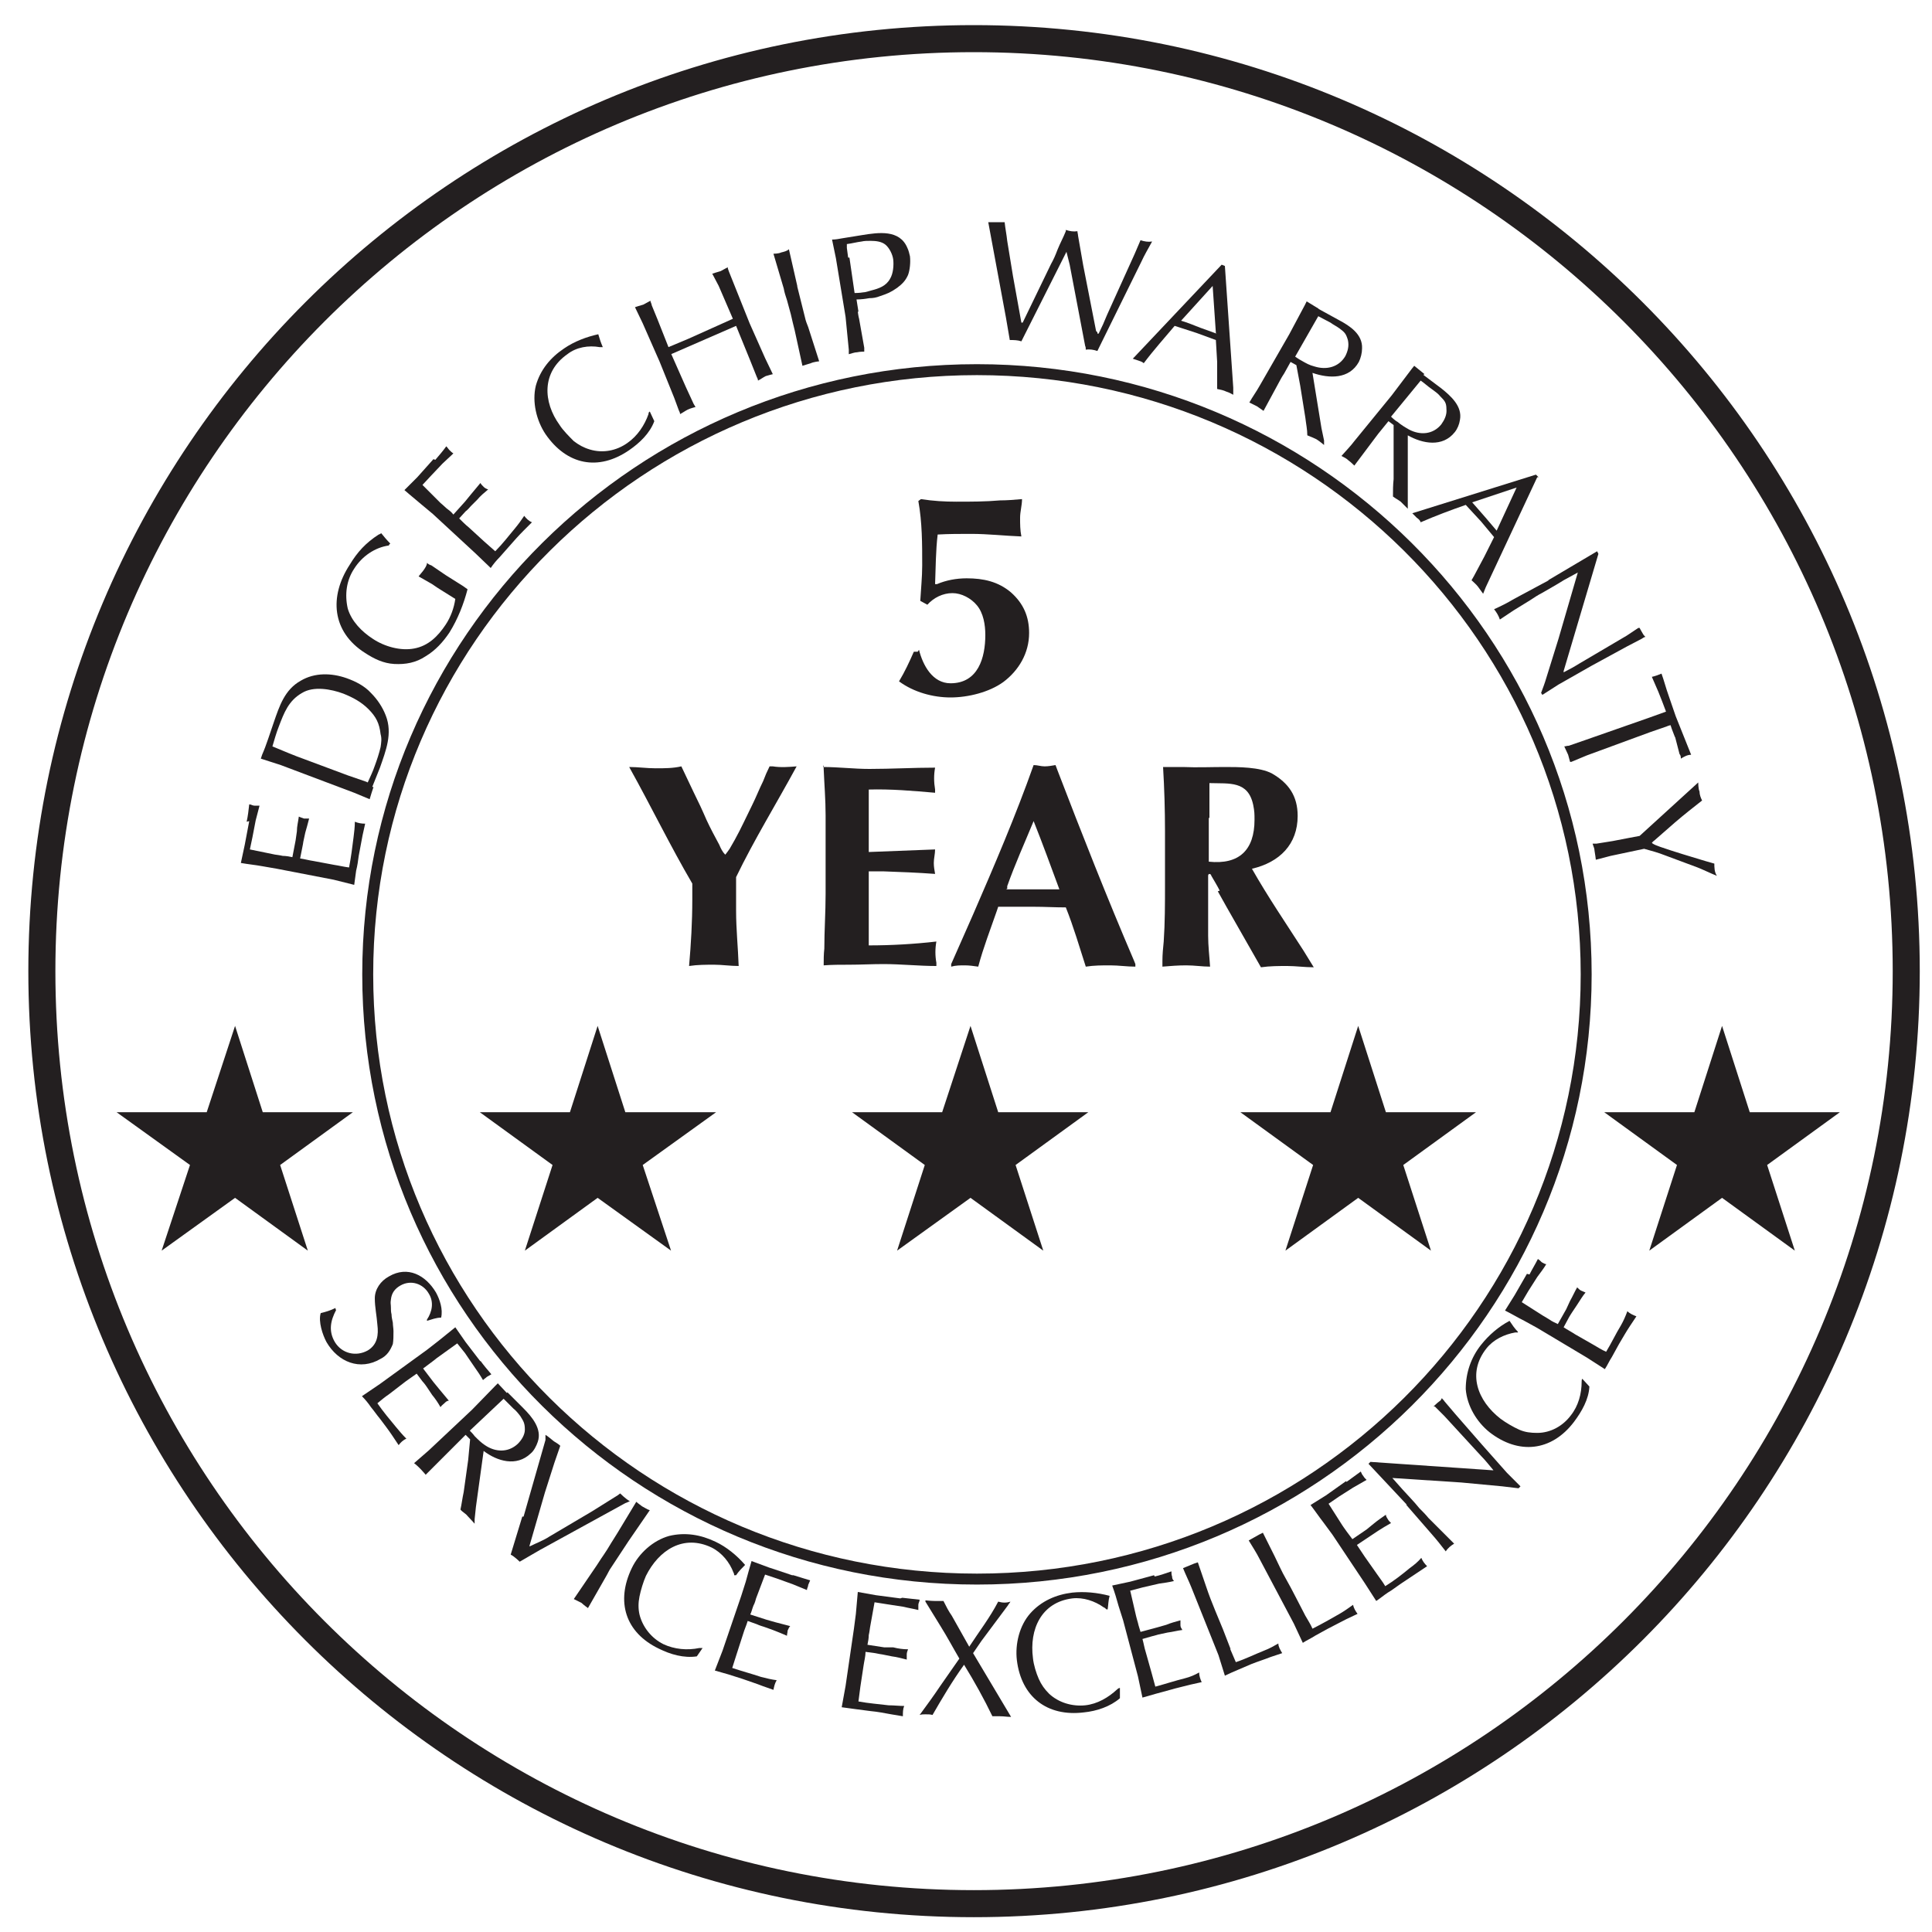 <svg viewBox="0 0 30 30" xmlns:xlink="http://www.w3.org/1999/xlink" version="1.1" xmlns="http://www.w3.org/2000/svg" height="50px" width="50px" data-name="Layer 34" id="Layer_34">
  <defs>
    <style>
      .cls-1, .cls-2, .cls-3 {
        fill: none;
      }

      .cls-1, .cls-4 {
        stroke-width: 0px;
      }

      .cls-5 {
        clip-path: url(#clippath-1);
      }

      .cls-2 {
        stroke-width: .17px;
      }

      .cls-2, .cls-3 {
        stroke: #231f20;
      }

      .cls-3 {
        stroke-miterlimit: 10;
        stroke-width: .42px;
      }

      .cls-6 {
        clip-path: url(#clippath);
      }

      .cls-4 {
        fill: #231f20;
      }
    </style>
    <clipPath id="clippath">
      <rect height="23.23" width="26.76" y="3.45" x="1.81" class="cls-1"></rect>
    </clipPath>
    <clipPath id="clippath-1">
      <rect height="23.23" width="26.76" y="3.45" x="1.81" class="cls-1"></rect>
    </clipPath>
  </defs>
  <g>
    <g class="cls-6">
      <path d="M5.22,20.34c-.09.17-.12.33-.02.5.11.18.33.23.51.13.15-.09.17-.24.15-.4-.01-.14-.04-.27-.04-.41,0-.14.09-.27.22-.34.29-.17.57-.02.73.25.06.11.11.26.08.39-.08,0-.15.03-.22.05v-.02c.08-.12.11-.27.03-.4-.09-.16-.28-.22-.44-.13-.09.05-.14.12-.15.22-.01.06,0,.07,0,.12,0,.04,0,.07.01.11,0,.04.01.08.02.13,0,.04.01.09.01.13,0,.07,0,.14-.01.2-.04.1-.09.18-.19.23-.32.19-.66.05-.84-.26-.06-.11-.13-.32-.09-.45.08-.02.15-.04.23-.08v.02Z" class="cls-4"></path>
      <path d="M7.46,21.13c.05.07.11.14.17.21-.02.01-.05.03-.07.04-.02.02-.04.03-.06.05-.04-.07-.08-.13-.13-.2l-.15-.22-.12-.15-.32.23s-.06.05-.09.07c-.04.03-.08.06-.12.09l.16.21.09.11c.05.06.1.12.15.18-.03,0-.05.02-.07.04-.02.02-.04.03-.06.06-.04-.07-.08-.13-.13-.19l-.08-.12s-.04-.06-.07-.09l-.09-.12c-.06.04-.11.08-.17.12l-.26.2c-.06.04-.12.09-.18.14.09.13.19.25.29.37.05.06.1.12.16.18-.05.02-.09.06-.12.1l-.1-.15c-.06-.09-.13-.18-.19-.26-.05-.06-.09-.12-.14-.18-.04-.06-.09-.12-.14-.17l.28-.19.73-.53.18-.14c.09-.07.17-.14.26-.21l.16.23.23.3Z" class="cls-4"></path>
      <path d="M7.29,22.21s.06.06.08.09c.06.06.1.1.16.14.16.11.36.12.51-.02.06-.06.11-.14.11-.22,0-.1-.02-.13-.07-.21-.03-.04-.07-.09-.11-.12-.05-.05-.1-.1-.15-.15l-.53.5ZM7.88,21.62l.25.25c.13.13.29.32.22.52-.02.06-.06.14-.11.18-.22.21-.52.12-.73-.04l-.12.87-.02.19v.07s-.07-.08-.11-.12c-.03-.04-.08-.06-.11-.1.02-.09.03-.18.05-.27l.07-.5.03-.32-.07-.07-.15.15s-.05.05-.08.08l-.39.39s-.05-.06-.08-.09c-.03-.03-.06-.06-.1-.09.08-.07.15-.13.23-.2l.67-.63.36-.37.04-.04.14.15Z" class="cls-4"></path>
      <path d="M8.13,23.55l.34-1.19v-.08c.05.03.09.07.13.1.03.02.07.04.1.07-.03.09-.06.17-.09.26l-.15.47-.24.83h.01c.1-.05.21-.09.3-.15l.66-.39.4-.25.04-.03s.09.09.15.12c-.02.01-.04.02-.07.03l-1.33.73-.31.18s-.08-.08-.14-.11l.18-.59Z" class="cls-4"></path>
      <path d="M9.76,23.93c-.09.14-.18.27-.27.41-.03.04-.05.09-.08.14l-.28.49s-.07-.05-.1-.08c-.04-.02-.08-.04-.12-.06l.32-.47c.05-.07.09-.14.14-.21.04-.06.08-.12.12-.19.03-.05.07-.11.1-.16l.29-.48s.06.05.09.07c.04.02.08.05.12.06l-.33.48Z" class="cls-4"></path>
      <path d="M11.4,24.46s0-.03-.01-.04c-.06-.16-.18-.31-.34-.39-.44-.21-.82.04-1.02.44-.04.09-.08.22-.1.32-.02.1-.02.19,0,.28.05.2.19.37.37.46.17.08.37.1.56.06.01,0,.03,0,.05,0l-.09.13c-.2.03-.41-.03-.59-.12-.52-.25-.67-.73-.42-1.25.11-.23.33-.43.58-.5.25-.06.49-.02.72.09.17.08.33.21.46.36-.05.05-.1.1-.14.16h-.02Z" class="cls-4"></path>
      <path d="M12.32,24.46c.09.03.17.05.26.08-.01.02-.02.05-.03.07,0,.03-.02.05-.02.08-.07-.03-.15-.06-.22-.09l-.25-.09-.18-.06-.14.37s-.02.08-.04.11c-.02.05-.03.1-.05.14l.25.08.14.04c.08.02.15.04.23.06-.02.02-.03.05-.04.07,0,.03-.01.05-.01.08-.07-.03-.14-.06-.22-.09l-.14-.05s-.07-.02-.11-.04l-.14-.05c-.02.07-.05.13-.07.2l-.1.31c-.02.07-.05.15-.07.22.15.05.3.09.45.14.08.02.16.04.24.05-.03.05-.04.1-.05.15l-.17-.06c-.1-.04-.2-.07-.31-.11-.07-.02-.15-.05-.22-.07-.07-.02-.14-.04-.21-.06l.12-.31.29-.85.07-.22c.03-.11.06-.22.09-.32l.27.1.36.12Z" class="cls-4"></path>
      <path d="M14.01,24.81c.09.01.18.02.27.03,0,.03-.02.05-.02.08,0,.03,0,.05,0,.08-.08-.02-.15-.03-.23-.05l-.26-.04-.19-.03-.07.39s-.01.08-.02.12c0,.05-.01.1-.02.15l.26.04h.14c.08.02.15.03.23.03-.01.03-.02.05-.02.08,0,.03,0,.05,0,.08-.08-.02-.15-.04-.23-.05l-.15-.03s-.07-.01-.11-.02l-.15-.02c0,.07-.02.14-.03.21l-.05.33c-.01.08-.02.15-.03.23.16.03.31.04.47.06.08,0,.16.01.24.01-.02.05-.02.1-.02.16l-.18-.03c-.11-.02-.21-.04-.32-.05-.08-.01-.15-.02-.23-.03-.07-.01-.15-.02-.22-.03l.06-.33.13-.89.03-.23c.01-.11.02-.22.03-.34l.28.05.38.05Z" class="cls-4"></path>
      <path d="M14.9,25.76c-.1-.17-.19-.34-.29-.5l-.24-.39v-.02s.09.01.15.01c.04,0,.08,0,.13,0,.04.08.08.16.13.23l.27.48c.15-.23.32-.45.45-.7.07.02.13.02.19,0-.01.02-.03.04-.04.06l-.41.55-.13.19.59.99c-.06,0-.11-.01-.17-.01-.04,0-.08,0-.12,0-.13-.27-.28-.54-.44-.8-.18.25-.34.52-.49.78-.03-.01-.07-.01-.11-.01-.03,0-.06,0-.09.01.11-.15.22-.3.32-.45l.3-.43Z" class="cls-4"></path>
      <path d="M17.17,24.98s-.02-.02-.03-.02c-.14-.1-.32-.16-.49-.14-.48.06-.67.48-.61.93.01.1.05.23.09.32.04.09.09.16.16.23.15.14.36.2.56.18.19-.02.36-.12.5-.25,0,0,.02-.02.04-.02v.16c-.15.13-.36.2-.56.22-.57.07-.97-.24-1.04-.81-.03-.25.04-.54.21-.73.17-.19.4-.29.65-.32.19-.02.39,0,.58.05-.02.07-.02.14-.03.21h-.02Z" class="cls-4"></path>
      <path d="M17.93,24.48c.09-.02.17-.05.26-.08,0,.03,0,.05.01.08,0,.03.01.05.03.07-.08.02-.16.03-.23.04l-.26.06-.19.05.09.39s.02.08.03.11c.01.05.03.1.04.14l.26-.07.14-.04c.07-.03.15-.05.22-.07,0,.03,0,.05,0,.08,0,.03.02.05.03.07-.08.01-.15.03-.23.04l-.14.03s-.07.02-.11.03l-.14.04c.02.07.03.14.05.2l.09.32c.02.07.04.15.06.22.15-.04.3-.09.46-.13.08-.02.15-.05.22-.09,0,.05.02.11.04.15l-.18.04c-.11.03-.21.05-.31.08-.07.02-.15.04-.22.06-.07.02-.14.04-.21.06l-.07-.33-.23-.87-.07-.22c-.03-.11-.06-.21-.1-.32l.28-.06.37-.1Z" class="cls-4"></path>
      <path d="M19.1,25.6c.03.07.06.14.09.21.15-.05.29-.12.44-.18.08-.03.15-.07.22-.11,0,.05.03.1.06.15l-.18.06c-.1.04-.2.07-.3.11-.07.03-.14.06-.21.09-.07.03-.14.06-.2.09l-.1-.32-.42-1.05c-.04-.1-.09-.2-.13-.3l.17-.07.06-.02.13.38c.04.12.09.25.14.37.04.1.08.19.12.29l.12.31Z" class="cls-4"></path>
      <path d="M20.27,25.09c.04.07.08.13.11.2.14-.07.28-.15.42-.23.07-.04.14-.09.21-.14.01.05.04.1.07.14l-.17.08c-.1.05-.19.1-.29.15-.07.04-.13.07-.2.11-.06.04-.13.07-.19.11l-.14-.3-.53-1c-.05-.1-.11-.19-.17-.29l.16-.09.06-.03.18.36c.06.12.11.24.18.36.05.09.1.18.15.28l.15.29Z" class="cls-4"></path>
      <path d="M20.91,23.01c.07-.05.15-.11.22-.16.01.02.02.05.04.07.01.02.03.04.05.06-.07.04-.14.08-.21.12l-.22.14-.16.11.21.33s.04.06.07.1c.03.04.06.08.09.12l.22-.15.11-.09c.06-.05.12-.09.19-.14,0,.03.02.05.03.07.01.02.03.04.05.06-.07.04-.14.08-.2.12l-.12.08s-.06.04-.09.06l-.12.08c.04.06.08.12.12.18l.19.27c.04.06.09.12.13.19.13-.08.26-.18.38-.28.07-.05.13-.1.18-.16.02.05.05.09.09.13l-.15.1c-.09.06-.18.12-.27.18-.06.04-.12.09-.19.13-.06.04-.12.09-.18.13l-.18-.28-.5-.75-.14-.19c-.07-.09-.13-.18-.2-.27l.24-.15.31-.22Z" class="cls-4"></path>
      <path d="M21.85,23.37l-.6-.64.03-.03,1.89.13h.02c-.06-.07-.12-.15-.19-.22l-.57-.62-.15-.15h-.02s.06-.06.09-.08c.02-.01.03-.03.04-.05.01.02.03.03.04.05l.17.2.41.47.39.44.21.21-.03.03c-.08-.01-.16-.02-.25-.03l-.64-.06-1.07-.07.16.18c.09.1.18.19.26.29.05.05.1.1.14.15l.22.22.18.18c-.05.03-.1.07-.13.12-.07-.09-.14-.18-.22-.27l-.4-.46Z" class="cls-4"></path>
      <path d="M23.57,20.69s-.03,0-.04,0c-.17.03-.34.11-.45.25-.3.38-.14.81.22,1.09.08.06.2.13.29.17.09.04.18.05.28.05.21,0,.4-.11.52-.27.12-.15.17-.34.17-.53,0-.01,0-.03.01-.04l.11.12c-.01.2-.12.39-.24.55-.35.46-.86.51-1.31.16-.2-.16-.35-.41-.37-.67,0-.25.08-.49.24-.69.12-.15.27-.28.44-.37.04.06.08.12.13.17v.02Z" class="cls-4"></path>
      <path d="M23.75,19.79c.04-.08.09-.16.13-.24.02.01.04.03.06.05.02.01.05.03.07.03-.04.07-.09.13-.14.2l-.14.22-.1.17.33.21s.07.04.1.06c.04.03.09.05.13.07l.13-.23.06-.13c.04-.07.07-.14.11-.21.02.02.04.04.06.05.02.01.05.02.07.03-.05.06-.09.13-.13.19l-.08.12s-.04.06-.06.1l-.07.13c.06.04.12.07.18.11l.28.16c.07.04.13.08.2.11.08-.13.15-.28.23-.41.04-.07.07-.14.1-.22.04.04.09.06.14.08l-.1.15c-.06.09-.11.18-.17.28-.04.07-.07.13-.11.2-.04.06-.07.13-.11.19l-.28-.18-.77-.46-.2-.11c-.1-.05-.2-.11-.3-.16l.15-.24.19-.33Z" class="cls-4"></path>
    </g>
    <polygon points="26.31 17.27 24.91 17.27 26.04 18.09 25.61 19.42 26.74 18.6 27.87 19.42 27.44 18.09 28.57 17.27 27.17 17.27 26.74 15.93 26.31 17.27" class="cls-4"></polygon>
    <polygon points="21.09 15.93 21.52 17.27 22.92 17.27 21.79 18.09 22.22 19.42 21.09 18.6 19.96 19.42 20.39 18.09 19.26 17.27 20.66 17.27 21.09 15.93" class="cls-4"></polygon>
    <polygon points="15.07 15.93 15.5 17.27 16.9 17.27 15.77 18.09 16.2 19.42 15.07 18.6 13.93 19.42 14.36 18.09 13.23 17.27 14.63 17.27 15.07 15.93" class="cls-4"></polygon>
    <polygon points="9.28 15.93 9.71 17.27 11.12 17.27 9.98 18.09 10.42 19.42 9.28 18.6 8.15 19.42 8.58 18.09 7.45 17.27 8.85 17.27 9.28 15.93" class="cls-4"></polygon>
    <polygon points="3.21 17.27 1.81 17.27 2.95 18.09 2.51 19.42 3.65 18.6 4.78 19.42 4.35 18.09 5.48 17.27 4.08 17.27 3.65 15.93 3.21 17.27" class="cls-4"></polygon>
    <g class="cls-5">
      <path d="M14.27,10.09c.06.24.21.52.49.52.43,0,.54-.4.54-.75,0-.16-.03-.34-.13-.46-.09-.11-.24-.19-.38-.19-.15,0-.29.07-.39.18l-.11-.06c.01-.18.03-.37.03-.55,0-.33,0-.67-.06-1l.04-.03c.19.03.37.04.55.04.23,0,.45,0,.68-.02.11,0,.23-.01.34-.02,0,.1-.03.19-.03.29,0,.1,0,.19.02.29-.26-.01-.52-.04-.78-.04-.17,0-.35,0-.52.01-.03.25-.03.51-.04.77h.03c.14-.06.3-.09.46-.09.26,0,.49.05.69.22.19.17.28.37.28.63,0,.31-.16.58-.4.76-.22.16-.55.24-.82.24s-.57-.08-.8-.25c.09-.15.16-.3.23-.46h.06Z" class="cls-4"></path>
      <path d="M10.18,11.93c.14,0,.27,0,.4-.03.06.13.13.27.19.4.07.14.14.29.2.43.06.13.13.26.2.39.02.05.05.11.09.15,0,.01.07-.09.07-.09.03-.05.05-.09.08-.14.1-.18.18-.36.27-.54.06-.12.11-.25.17-.37.03-.08.06-.15.1-.23.02,0,.04,0,.05,0,.12.02.25.01.37,0-.32.59-.66,1.14-.94,1.72,0,.17,0,.35,0,.52,0,.29.03.57.04.86-.13,0-.26-.02-.38-.02s-.26,0-.39.02c.03-.34.05-.69.05-1.03,0-.09,0-.17,0-.25-.34-.58-.64-1.2-.98-1.81.14,0,.27.02.41.02" class="cls-4"></path>
      <path d="M12.78,11.91c.24,0,.48.03.72.03.34,0,.68-.02,1.02-.02-.02.11-.02.22,0,.34,0,.02,0,.04,0,.05-.34-.03-.69-.06-1.03-.05,0,.16,0,.31,0,.47,0,.17,0,.34,0,.5l1.03-.04c0,.07-.02.14-.02.21,0,.06.01.11.02.17-.27-.02-.53-.03-.81-.04-.07,0-.15,0-.22,0,0,.19,0,.39,0,.58s0,.38,0,.57c.35,0,.7-.02,1.05-.06-.02.11-.02.22,0,.33,0,.02,0,.04,0,.05-.27,0-.55-.03-.82-.03-.18,0-.36.01-.53.01-.14,0-.27,0-.4.01,0-.09,0-.17.01-.26,0-.28.02-.56.02-.85,0-.23,0-.46,0-.69v-.53c0-.24-.02-.48-.03-.72v-.06Z" class="cls-4"></path>
      <path d="M15.62,13.81h.83c-.13-.35-.26-.71-.4-1.06-.14.34-.29.67-.41,1.01v.04ZM14.77,14.97l.34-.77c.33-.76.66-1.53.94-2.32.06,0,.11.02.17.02s.11-.01.17-.02l.03.08c.38.99.77,1.98,1.19,2.96l.02.05v.04c-.13,0-.26-.02-.39-.02s-.25,0-.38.02c-.1-.31-.19-.62-.31-.92-.17,0-.33-.01-.5-.01-.19,0-.37,0-.55,0l-.02.06c-.1.29-.21.57-.29.87-.07-.01-.14-.02-.21-.02-.07,0-.14,0-.21.02v-.04Z" class="cls-4"></path>
      <path d="M18.77,12.7c0,.12,0,.23,0,.35,0,.11,0,.22,0,.33.47.05.71-.18.71-.65,0-.09,0-.13-.02-.23-.08-.38-.37-.33-.68-.34v.54ZM18.94,13.83c-.04-.08-.09-.16-.13-.23-.01-.02,0-.02-.03-.03,0,0-.02,0-.02.03,0,.27,0,.54,0,.81,0,.04,0,.08,0,.12,0,.16.02.32.03.48-.12,0-.24-.02-.37-.02s-.25.01-.37.02v-.09c0-.1.01-.2.02-.3.02-.29.02-.59.02-.89,0-.27,0-.55,0-.82,0-.33-.01-.67-.03-1h.31c.22.01.44,0,.65,0s.54,0,.73.1c.26.15.4.35.4.66,0,.44-.28.72-.71.82.25.44.53.85.8,1.27l.16.26c-.14,0-.28-.02-.41-.02s-.27,0-.41.02l-.53-.93-.14-.25Z" class="cls-4"></path>
      <path d="M3.83,12.76c.02-.09.03-.18.04-.27.03,0,.05.02.08.02.03,0,.05,0,.08,0-.02.08-.04.15-.06.23l-.05.26-.04.19.39.08s.08.01.12.02c.05,0,.1.01.15.02l.05-.26.02-.14c0-.08.02-.15.03-.23.02.01.05.02.08.03.03,0,.05,0,.08,0-.02.08-.04.15-.06.22l-.03.14s-.01.07-.02.11l-.03.15c.07.01.14.03.21.04l.32.06c.07.01.15.03.23.04.03-.15.05-.31.07-.47.01-.08.02-.16.02-.24.05.02.1.03.16.03l-.04.18c-.02.11-.04.21-.06.32-.01.08-.02.15-.04.23-.01.07-.02.15-.03.22l-.32-.08-.88-.17-.23-.04c-.11-.02-.22-.03-.33-.05l.06-.28.07-.37Z" class="cls-4"></path>
      <path d="M5.71,12.15c.04-.09.08-.17.11-.26.03-.08.07-.2.09-.29.01-.07.02-.13,0-.2-.02-.17-.07-.27-.19-.39-.11-.11-.24-.18-.39-.24-.19-.07-.46-.12-.64-.01-.21.12-.28.31-.36.52-.04.1-.07.21-.1.31.17.07.33.14.5.2l.67.25.29.1ZM5.8,12.22c-.02.06-.04.12-.06.19l-.24-.1-1.14-.43-.31-.1.02-.06c.07-.16.12-.33.18-.5.09-.26.17-.51.42-.65.22-.13.48-.12.71-.04.14.05.28.12.38.23.1.1.18.22.23.35.11.28,0,.55-.09.81l-.12.3Z" class="cls-4"></path>
      <path d="M6.04,8.47c-.22.03-.42.17-.54.36-.12.18-.15.4-.1.62.06.2.22.36.39.47.18.12.43.19.64.15.22-.04.37-.19.49-.37.08-.12.13-.26.15-.4l-.24-.15s-.08-.05-.12-.08c-.07-.04-.14-.08-.21-.12.03-.04.06-.07.08-.1.02-.03.05-.07.05-.11.02.02.04.03.07.04l.22.15.27.17.07.05c-.06.23-.15.46-.28.67-.1.15-.22.28-.37.37-.15.1-.31.13-.49.12-.17-.01-.31-.08-.45-.17-.52-.33-.56-.88-.24-1.37.12-.2.25-.34.45-.47.01,0,.02-.01.04-.02.04.05.09.11.14.16l-.02.02Z" class="cls-4"></path>
      <path d="M6.76,7.14c.06-.07.12-.14.17-.21.02.02.03.04.05.06.02.02.04.04.06.05-.06.06-.12.11-.17.16l-.18.19-.13.14.28.28s.06.05.09.08c.04.03.08.06.11.1l.18-.2.09-.11c.05-.06.1-.12.15-.18.01.02.03.04.05.06.02.02.04.03.07.04-.06.05-.12.1-.17.16l-.1.1s-.05.06-.08.08l-.1.11c.05.05.1.1.15.14l.24.22c.06.05.11.1.17.15.11-.11.21-.24.31-.36.05-.06.1-.13.14-.19.03.04.07.08.12.1l-.13.13c-.08.08-.15.16-.22.24-.05.06-.1.11-.15.17-.05.05-.1.11-.14.17l-.24-.23-.66-.61-.18-.15c-.08-.07-.17-.14-.26-.22l.2-.2.25-.28Z" class="cls-4"></path>
      <path d="M9.35,5.39s-.02,0-.04,0c-.17-.03-.36,0-.5.11-.4.28-.38.74-.12,1.1.05.08.15.18.22.25.08.06.15.1.25.13.2.06.41.02.58-.1.16-.11.27-.28.33-.45,0-.01,0-.03.02-.04l.07.15c-.07.19-.23.34-.39.45-.48.33-.97.23-1.3-.25-.14-.21-.21-.5-.15-.75.07-.25.23-.44.44-.58.16-.11.35-.18.53-.22.02.07.04.13.07.2h-.01Z" class="cls-4"></path>
      <path d="M10.42,5.49l.23.52.12.26.03.05s-.08.02-.12.04c-.04.02-.08.05-.12.07,0-.02-.01-.04-.02-.06l-.07-.19-.23-.57-.04-.09-.22-.5-.12-.25s.09-.03.13-.04c.04-.02.07-.04.11-.06,0,.02.02.05.02.07l.09.22.17.43.31-.13.69-.31-.22-.51-.1-.19s.09-.03.13-.04c.04-.02.07-.04.11-.06,0,.02.01.04.02.07l.32.8.24.54.12.25s-.08.02-.11.03c-.04.02-.08.05-.12.07,0-.02-.01-.04-.02-.06l-.1-.25-.22-.54-1.01.44Z" class="cls-4"></path>
      <path d="M12.38,4.45c.04.16.08.32.12.48.01.05.03.1.05.15l.17.53s-.09.01-.13.03c-.04.01-.09.03-.13.04l-.12-.55c-.02-.08-.04-.16-.06-.25-.02-.07-.04-.15-.06-.22-.02-.06-.04-.12-.05-.18l-.16-.54s.08,0,.12-.02c.04-.01.09-.02.12-.05l.13.57Z" class="cls-4"></path>
      <path d="M13.19,4l.08.55s.08,0,.13-.01c.04,0,.09-.02.13-.03.12-.03.23-.07.29-.18.05-.08.06-.21.05-.3-.01-.08-.06-.18-.12-.23-.06-.05-.15-.06-.23-.06-.05,0-.1,0-.14.01-.08.01-.15.03-.23.04,0,.02,0,.04,0,.06l.02.15ZM13.32,4.84s.01.08.02.11l.08.45v.06s-.07,0-.11.01c-.04,0-.09.02-.13.03,0-.02,0-.04,0-.07l-.05-.51-.15-.91-.06-.29c.05,0,.11-.01.16-.02l.31-.05c.25-.04.58-.09.7.2.02.04.03.09.04.13.01.09,0,.21-.03.29-.04.09-.09.14-.17.2-.1.07-.15.09-.27.13-.05.02-.1.03-.16.03-.06.01-.13.02-.2.02l.03.19Z" class="cls-4"></path>
      <path d="M17.04,5.16v.02s.02,0,.02,0c.05-.1.09-.19.13-.29l.43-.95.09-.21c.06.02.12.03.18.02-.06.11-.12.21-.17.32l-.68,1.38c-.06-.02-.12-.03-.18-.02,0-.02,0-.04-.01-.06l-.24-1.26-.05-.2-.7,1.39c-.06-.02-.12-.02-.18-.02-.02-.12-.04-.23-.06-.35l-.28-1.51s.1.02.14.03c.04,0,.08,0,.12,0,.01.1.03.19.04.29l.09.55.13.72h.02s.44-.91.44-.91c.04-.07.07-.14.1-.22.04-.1.09-.19.13-.29v-.02c.06.02.12.03.18.02,0,.02.01.05.01.07l.08.46.2,1.02Z" class="cls-4"></path>
      <path d="M18.88,5.17l-.05-.73-.49.54c.1.03.2.07.3.11l.25.09ZM19.02,4.13l.13,1.89v.11s-.07-.04-.11-.05c-.04-.02-.09-.03-.14-.04v-.08s0-.34,0-.34l-.02-.34-.3-.11-.34-.11c-.16.19-.33.38-.48.58-.02-.02-.05-.03-.08-.04-.03-.01-.06-.02-.09-.03l1.38-1.46.05.02Z" class="cls-4"></path>
      <path d="M20.1,5.53s.07.05.11.07c.07.04.12.07.2.09.19.06.38.01.48-.16.04-.08.06-.16.04-.25-.03-.1-.05-.12-.13-.18-.04-.03-.1-.06-.14-.09-.06-.03-.13-.07-.19-.1l-.36.63ZM20.48,4.8l.31.17c.17.09.37.22.36.44,0,.07-.02.15-.05.21-.15.27-.46.26-.72.17l.14.86.04.19v.07s-.07-.06-.12-.09c-.04-.02-.09-.04-.14-.06,0-.09-.02-.18-.03-.27l-.08-.5-.06-.32-.09-.05-.1.18s-.04.06-.06.1l-.26.48s-.07-.05-.1-.07c-.04-.02-.08-.04-.12-.06.05-.09.11-.17.16-.26l.46-.8.24-.45.03-.06.18.11Z" class="cls-4"></path>
      <path d="M21.6,6.47s.06.06.1.08c.06.05.11.08.18.12.17.09.37.08.5-.08.05-.07.09-.15.08-.24,0-.1-.03-.13-.1-.2-.03-.04-.09-.08-.13-.11-.06-.04-.11-.09-.17-.13l-.46.56ZM22.1,5.82l.28.21c.15.12.33.28.29.49-.01.07-.04.14-.08.19-.19.24-.5.18-.73.05v.88s0,.19,0,.19v.07s-.07-.07-.11-.11c-.04-.03-.08-.05-.12-.08,0-.09,0-.18.01-.27v-.51s0-.33,0-.33l-.08-.06-.13.16s-.05.06-.07.09l-.33.44s-.06-.06-.09-.08c-.03-.03-.07-.05-.11-.07.07-.08.14-.15.2-.23l.58-.71.31-.41.04-.05.16.13Z" class="cls-4"></path>
      <path d="M23.24,8.24l.31-.67-.69.23c.07.08.14.16.21.24l.17.2ZM23.87,7.41l-.8,1.71-.04.1s-.05-.07-.08-.11c-.03-.04-.07-.07-.1-.1l.04-.07.16-.3.15-.3-.2-.24-.24-.26c-.23.08-.47.17-.7.27-.01-.03-.03-.05-.06-.07-.02-.02-.05-.05-.07-.07l1.92-.6.04.04Z" class="cls-4"></path>
      <path d="M24.04,9.01l.76-.45.02.04-.54,1.82v.02c.08-.04.17-.09.25-.14l.73-.43.18-.12h.02s.03.06.05.09c.01.02.03.04.04.05-.02,0-.04.02-.06.03l-.23.12-.55.3-.51.29-.25.16-.02-.03c.03-.08.06-.16.08-.23l.19-.61.3-1.03-.22.12c-.11.07-.22.13-.34.2-.06.03-.12.07-.18.11l-.26.16-.21.14c-.02-.06-.05-.11-.09-.16.11-.05.21-.1.31-.16l.54-.29Z" class="cls-4"></path>
      <path d="M26.01,11.45l-.05-.13-.02-.06s-.04.01-.06.02l-.26.09-.98.36-.24.1h-.02s-.02-.07-.03-.11c-.02-.04-.04-.09-.06-.13.02,0,.04-.01.07-.01l.26-.09,1-.35.25-.09c-.04-.11-.08-.21-.12-.31l-.1-.23c.05-.01.1-.03.15-.05.04.11.07.23.11.34l.11.32.12.3.12.3c-.06,0-.11.03-.16.06,0-.02,0-.05-.02-.07l-.07-.27Z" class="cls-4"></path>
      <path d="M26.62,13.4c0,.07,0,.14.04.2-.1-.04-.2-.09-.3-.13l-.51-.19c-.1-.04-.21-.07-.32-.1l-.52.11-.23.06s-.01-.09-.02-.14c0-.04-.02-.07-.03-.11.02,0,.04,0,.06,0l.25-.04.26-.05.16-.03.91-.83s0,.1.02.14c0,.05.02.1.04.14-.14.11-.28.22-.42.34l-.32.28s-.03.02-.04.04c.04.03.08.04.13.06.23.08.47.15.7.22l.14.04Z" class="cls-4"></path>
      <path d="M24.63,15.13c0,5.18-4.23,9.39-9.46,9.39s-9.46-4.2-9.46-9.39S9.95,5.74,15.17,5.74s9.46,4.2,9.46,9.39Z" class="cls-2"></path>
    </g>
  </g>
  <path d="M29.6,15.08c0,7.99-6.48,14.48-14.48,14.48S.65,23.07.65,15.08,7.13.6,15.12.6s14.48,6.48,14.48,14.48Z" class="cls-3"></path>
</svg>
